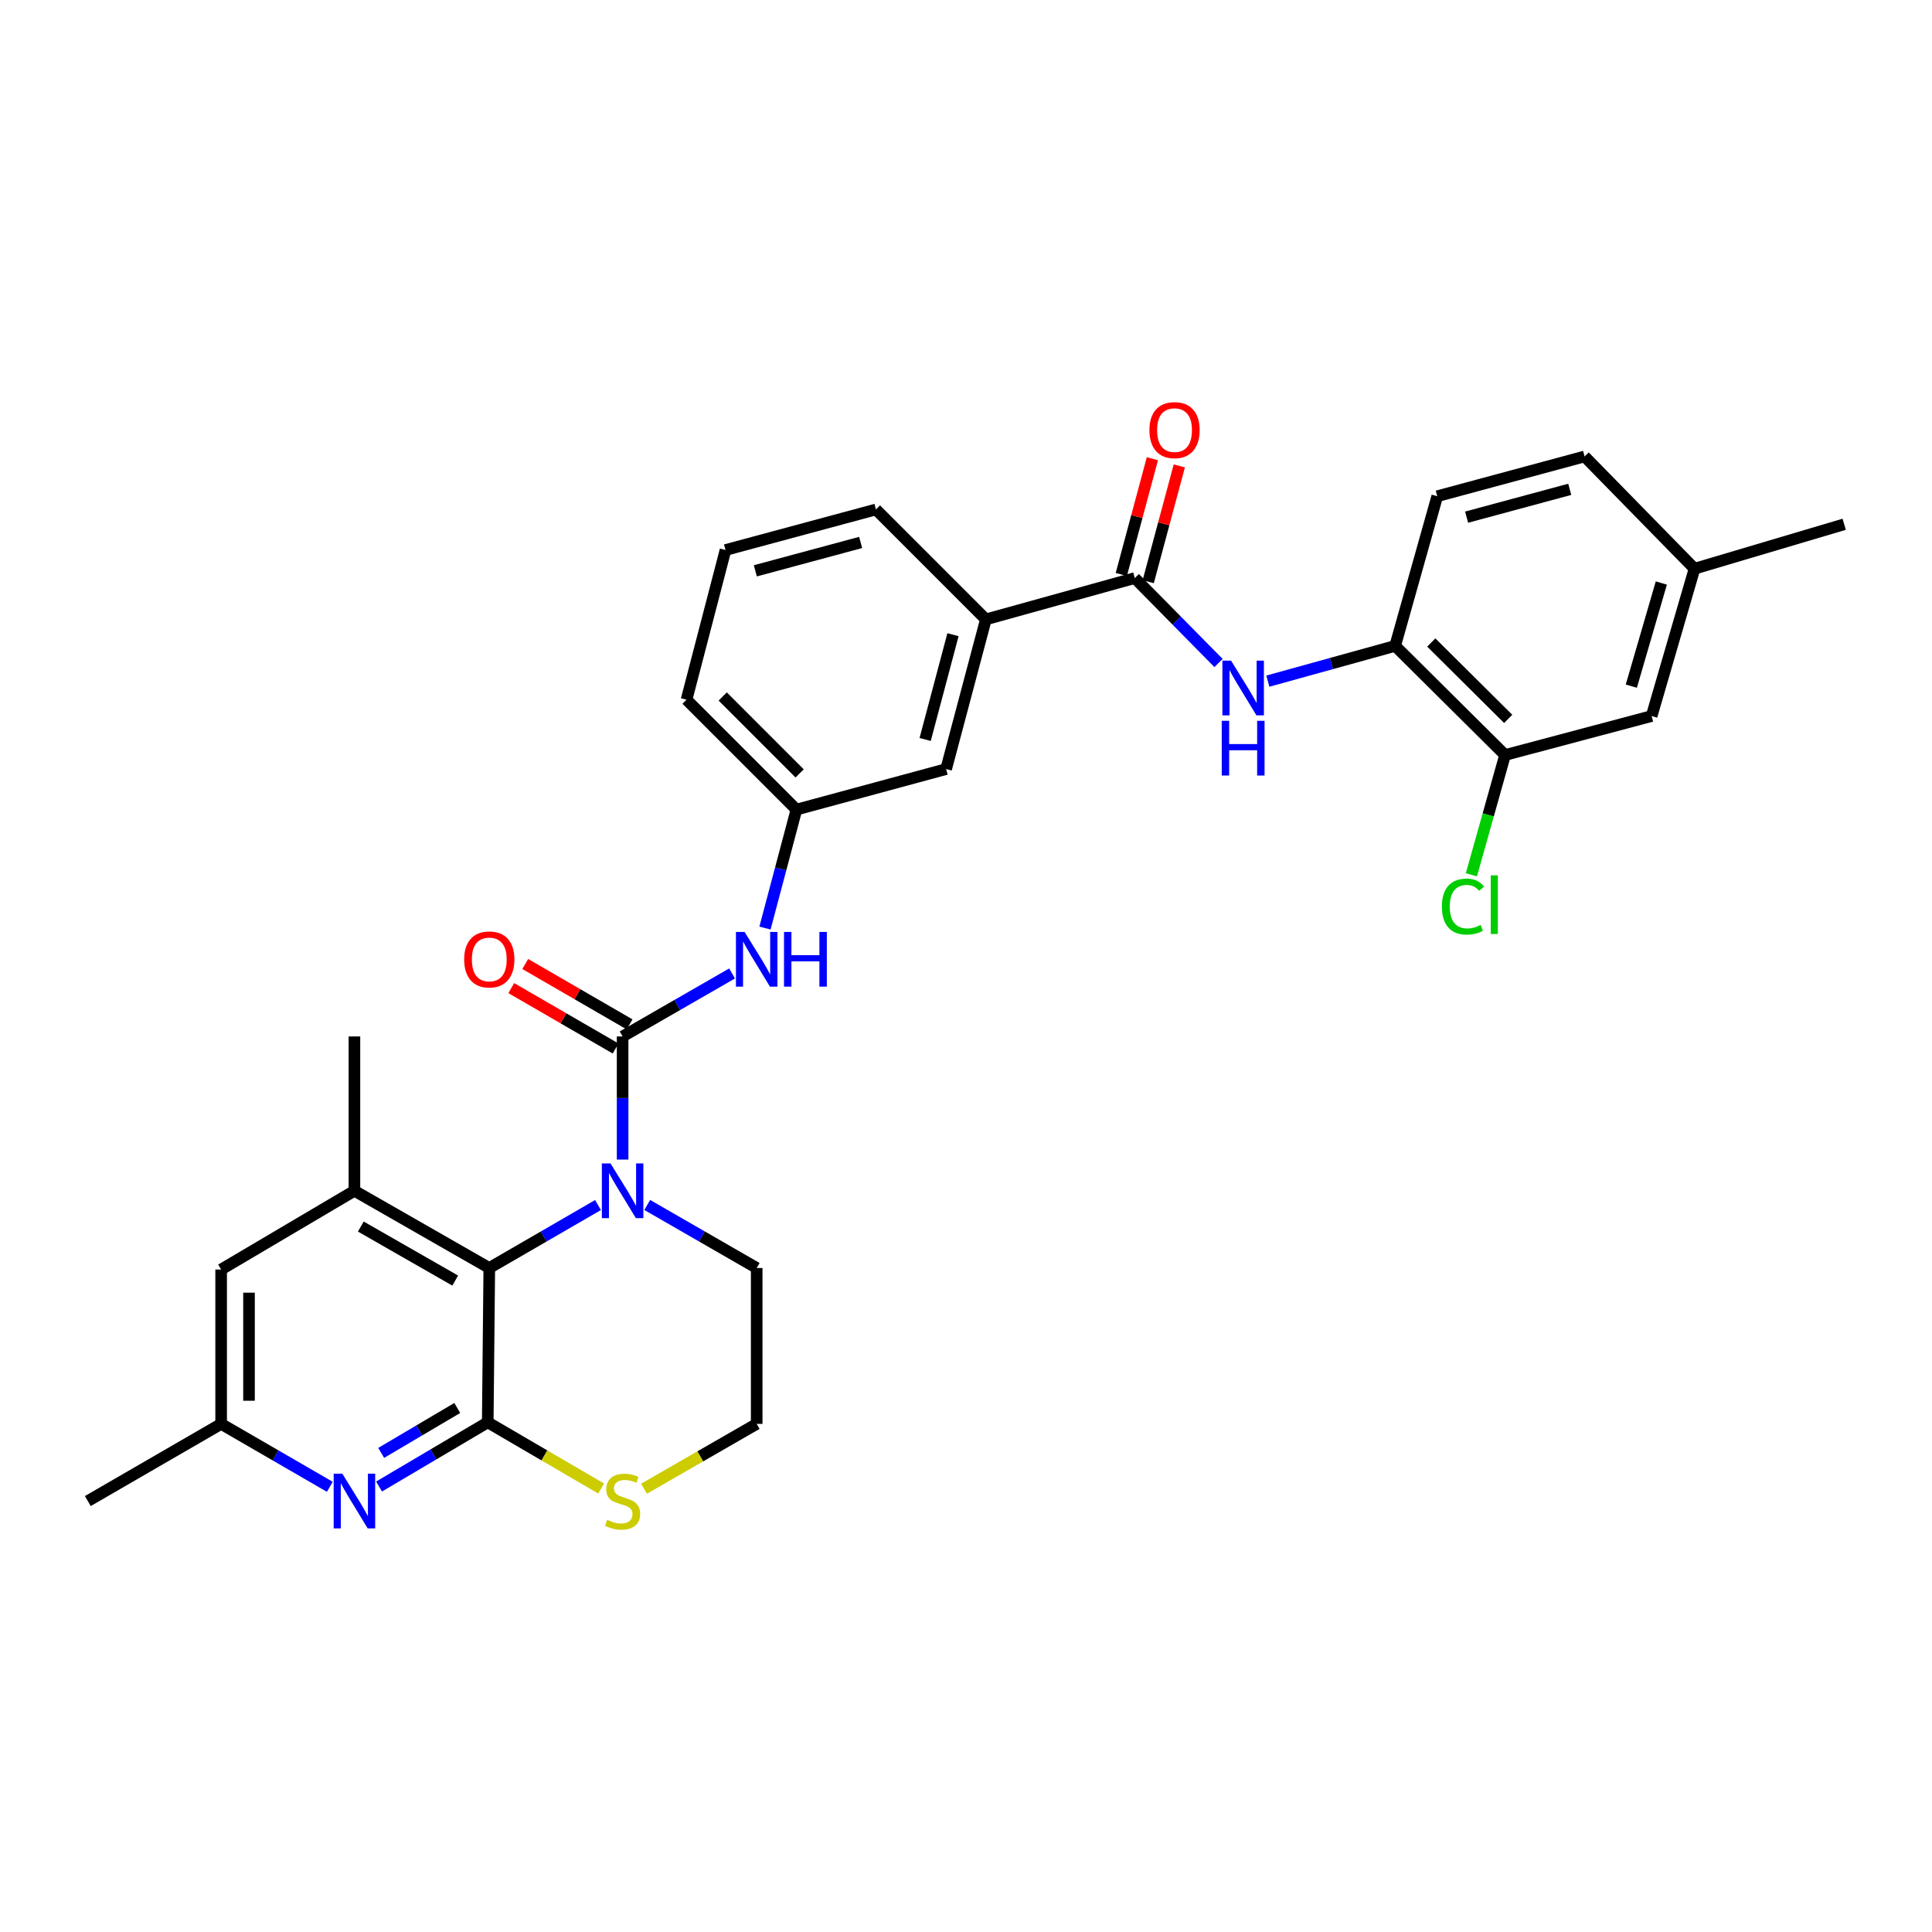 <?xml version='1.0' encoding='iso-8859-1'?>
<svg version='1.1' baseProfile='full'
              xmlns='http://www.w3.org/2000/svg'
                      xmlns:rdkit='http://www.rdkit.org/xml'
                      xmlns:xlink='http://www.w3.org/1999/xlink'
                  xml:space='preserve'
width='1000px' height='1000px' viewBox='0 0 1000 1000'>
<!-- END OF HEADER -->
<rect style='opacity:1.0;fill:#FFFFFF;stroke:none' width='1000' height='1000' x='0' y='0'> </rect>
<path class='bond-0' d='M 322.262,600.195 L 322.262,568.33' style='fill:none;fill-rule:evenodd;stroke:#0000FF;stroke-width:6px;stroke-linecap:butt;stroke-linejoin:miter;stroke-opacity:1' />
<path class='bond-0' d='M 322.262,568.33 L 322.262,536.465' style='fill:none;fill-rule:evenodd;stroke:#000000;stroke-width:6px;stroke-linecap:butt;stroke-linejoin:miter;stroke-opacity:1' />
<path class='bond-2' d='M 309.528,623.725 L 281.391,640.017' style='fill:none;fill-rule:evenodd;stroke:#0000FF;stroke-width:6px;stroke-linecap:butt;stroke-linejoin:miter;stroke-opacity:1' />
<path class='bond-2' d='M 281.391,640.017 L 253.254,656.308' style='fill:none;fill-rule:evenodd;stroke:#000000;stroke-width:6px;stroke-linecap:butt;stroke-linejoin:miter;stroke-opacity:1' />
<path class='bond-20' d='M 335.004,623.688 L 363.333,639.998' style='fill:none;fill-rule:evenodd;stroke:#0000FF;stroke-width:6px;stroke-linecap:butt;stroke-linejoin:miter;stroke-opacity:1' />
<path class='bond-20' d='M 363.333,639.998 L 391.662,656.308' style='fill:none;fill-rule:evenodd;stroke:#000000;stroke-width:6px;stroke-linecap:butt;stroke-linejoin:miter;stroke-opacity:1' />
<path class='bond-7' d='M 322.262,536.465 L 350.591,520.161' style='fill:none;fill-rule:evenodd;stroke:#000000;stroke-width:6px;stroke-linecap:butt;stroke-linejoin:miter;stroke-opacity:1' />
<path class='bond-7' d='M 350.591,520.161 L 378.92,503.858' style='fill:none;fill-rule:evenodd;stroke:#0000FF;stroke-width:6px;stroke-linecap:butt;stroke-linejoin:miter;stroke-opacity:1' />
<path class='bond-12' d='M 325.874,530.224 L 298.867,514.593' style='fill:none;fill-rule:evenodd;stroke:#000000;stroke-width:6px;stroke-linecap:butt;stroke-linejoin:miter;stroke-opacity:1' />
<path class='bond-12' d='M 298.867,514.593 L 271.859,498.962' style='fill:none;fill-rule:evenodd;stroke:#FF0000;stroke-width:6px;stroke-linecap:butt;stroke-linejoin:miter;stroke-opacity:1' />
<path class='bond-12' d='M 318.649,542.705 L 291.642,527.074' style='fill:none;fill-rule:evenodd;stroke:#000000;stroke-width:6px;stroke-linecap:butt;stroke-linejoin:miter;stroke-opacity:1' />
<path class='bond-12' d='M 291.642,527.074 L 264.635,511.443' style='fill:none;fill-rule:evenodd;stroke:#FF0000;stroke-width:6px;stroke-linecap:butt;stroke-linejoin:miter;stroke-opacity:1' />
<path class='bond-1' d='M 252.453,736.196 L 253.254,656.308' style='fill:none;fill-rule:evenodd;stroke:#000000;stroke-width:6px;stroke-linecap:butt;stroke-linejoin:miter;stroke-opacity:1' />
<path class='bond-3' d='M 252.453,736.196 L 224.325,752.808' style='fill:none;fill-rule:evenodd;stroke:#000000;stroke-width:6px;stroke-linecap:butt;stroke-linejoin:miter;stroke-opacity:1' />
<path class='bond-3' d='M 224.325,752.808 L 196.197,769.419' style='fill:none;fill-rule:evenodd;stroke:#0000FF;stroke-width:6px;stroke-linecap:butt;stroke-linejoin:miter;stroke-opacity:1' />
<path class='bond-3' d='M 236.681,728.762 L 216.991,740.39' style='fill:none;fill-rule:evenodd;stroke:#000000;stroke-width:6px;stroke-linecap:butt;stroke-linejoin:miter;stroke-opacity:1' />
<path class='bond-3' d='M 216.991,740.39 L 197.302,752.018' style='fill:none;fill-rule:evenodd;stroke:#0000FF;stroke-width:6px;stroke-linecap:butt;stroke-linejoin:miter;stroke-opacity:1' />
<path class='bond-31' d='M 252.453,736.196 L 281.807,753.331' style='fill:none;fill-rule:evenodd;stroke:#000000;stroke-width:6px;stroke-linecap:butt;stroke-linejoin:miter;stroke-opacity:1' />
<path class='bond-31' d='M 281.807,753.331 L 311.161,770.465' style='fill:none;fill-rule:evenodd;stroke:#CCCC00;stroke-width:6px;stroke-linecap:butt;stroke-linejoin:miter;stroke-opacity:1' />
<path class='bond-5' d='M 253.254,656.308 L 183.453,616.352' style='fill:none;fill-rule:evenodd;stroke:#000000;stroke-width:6px;stroke-linecap:butt;stroke-linejoin:miter;stroke-opacity:1' />
<path class='bond-5' d='M 235.619,662.831 L 186.759,634.862' style='fill:none;fill-rule:evenodd;stroke:#000000;stroke-width:6px;stroke-linecap:butt;stroke-linejoin:miter;stroke-opacity:1' />
<path class='bond-32' d='M 170.72,769.574 L 142.591,753.289' style='fill:none;fill-rule:evenodd;stroke:#0000FF;stroke-width:6px;stroke-linecap:butt;stroke-linejoin:miter;stroke-opacity:1' />
<path class='bond-32' d='M 142.591,753.289 L 114.462,737.005' style='fill:none;fill-rule:evenodd;stroke:#000000;stroke-width:6px;stroke-linecap:butt;stroke-linejoin:miter;stroke-opacity:1' />
<path class='bond-4' d='M 587.355,299.205 L 510.287,320.597' style='fill:none;fill-rule:evenodd;stroke:#000000;stroke-width:6px;stroke-linecap:butt;stroke-linejoin:miter;stroke-opacity:1' />
<path class='bond-6' d='M 587.355,299.205 L 609.036,321.193' style='fill:none;fill-rule:evenodd;stroke:#000000;stroke-width:6px;stroke-linecap:butt;stroke-linejoin:miter;stroke-opacity:1' />
<path class='bond-6' d='M 609.036,321.193 L 630.718,343.18' style='fill:none;fill-rule:evenodd;stroke:#0000FF;stroke-width:6px;stroke-linecap:butt;stroke-linejoin:miter;stroke-opacity:1' />
<path class='bond-17' d='M 594.319,301.075 L 602.363,271.117' style='fill:none;fill-rule:evenodd;stroke:#000000;stroke-width:6px;stroke-linecap:butt;stroke-linejoin:miter;stroke-opacity:1' />
<path class='bond-17' d='M 602.363,271.117 L 610.406,241.16' style='fill:none;fill-rule:evenodd;stroke:#FF0000;stroke-width:6px;stroke-linecap:butt;stroke-linejoin:miter;stroke-opacity:1' />
<path class='bond-17' d='M 580.391,297.335 L 588.434,267.378' style='fill:none;fill-rule:evenodd;stroke:#000000;stroke-width:6px;stroke-linecap:butt;stroke-linejoin:miter;stroke-opacity:1' />
<path class='bond-17' d='M 588.434,267.378 L 596.478,237.42' style='fill:none;fill-rule:evenodd;stroke:#FF0000;stroke-width:6px;stroke-linecap:butt;stroke-linejoin:miter;stroke-opacity:1' />
<path class='bond-13' d='M 183.453,616.352 L 114.462,657.101' style='fill:none;fill-rule:evenodd;stroke:#000000;stroke-width:6px;stroke-linecap:butt;stroke-linejoin:miter;stroke-opacity:1' />
<path class='bond-25' d='M 183.453,616.352 L 183.453,536.465' style='fill:none;fill-rule:evenodd;stroke:#000000;stroke-width:6px;stroke-linecap:butt;stroke-linejoin:miter;stroke-opacity:1' />
<path class='bond-8' d='M 656.236,352.561 L 689.184,343.441' style='fill:none;fill-rule:evenodd;stroke:#0000FF;stroke-width:6px;stroke-linecap:butt;stroke-linejoin:miter;stroke-opacity:1' />
<path class='bond-8' d='M 689.184,343.441 L 722.133,334.321' style='fill:none;fill-rule:evenodd;stroke:#000000;stroke-width:6px;stroke-linecap:butt;stroke-linejoin:miter;stroke-opacity:1' />
<path class='bond-15' d='M 395.952,480.361 L 404.09,449.705' style='fill:none;fill-rule:evenodd;stroke:#0000FF;stroke-width:6px;stroke-linecap:butt;stroke-linejoin:miter;stroke-opacity:1' />
<path class='bond-15' d='M 404.09,449.705 L 412.228,419.048' style='fill:none;fill-rule:evenodd;stroke:#000000;stroke-width:6px;stroke-linecap:butt;stroke-linejoin:miter;stroke-opacity:1' />
<path class='bond-11' d='M 722.133,334.321 L 779.018,390.798' style='fill:none;fill-rule:evenodd;stroke:#000000;stroke-width:6px;stroke-linecap:butt;stroke-linejoin:miter;stroke-opacity:1' />
<path class='bond-11' d='M 740.827,332.559 L 780.646,372.092' style='fill:none;fill-rule:evenodd;stroke:#000000;stroke-width:6px;stroke-linecap:butt;stroke-linejoin:miter;stroke-opacity:1' />
<path class='bond-19' d='M 722.133,334.321 L 743.918,256.845' style='fill:none;fill-rule:evenodd;stroke:#000000;stroke-width:6px;stroke-linecap:butt;stroke-linejoin:miter;stroke-opacity:1' />
<path class='bond-9' d='M 333.343,770.567 L 362.502,753.786' style='fill:none;fill-rule:evenodd;stroke:#CCCC00;stroke-width:6px;stroke-linecap:butt;stroke-linejoin:miter;stroke-opacity:1' />
<path class='bond-9' d='M 362.502,753.786 L 391.662,737.005' style='fill:none;fill-rule:evenodd;stroke:#000000;stroke-width:6px;stroke-linecap:butt;stroke-linejoin:miter;stroke-opacity:1' />
<path class='bond-10' d='M 510.287,320.597 L 489.713,398.073' style='fill:none;fill-rule:evenodd;stroke:#000000;stroke-width:6px;stroke-linecap:butt;stroke-linejoin:miter;stroke-opacity:1' />
<path class='bond-10' d='M 493.263,328.517 L 478.86,382.75' style='fill:none;fill-rule:evenodd;stroke:#000000;stroke-width:6px;stroke-linecap:butt;stroke-linejoin:miter;stroke-opacity:1' />
<path class='bond-33' d='M 510.287,320.597 L 453.394,263.696' style='fill:none;fill-rule:evenodd;stroke:#000000;stroke-width:6px;stroke-linecap:butt;stroke-linejoin:miter;stroke-opacity:1' />
<path class='bond-18' d='M 779.018,390.798 L 854.884,370.624' style='fill:none;fill-rule:evenodd;stroke:#000000;stroke-width:6px;stroke-linecap:butt;stroke-linejoin:miter;stroke-opacity:1' />
<path class='bond-21' d='M 779.018,390.798 L 770.305,421.796' style='fill:none;fill-rule:evenodd;stroke:#000000;stroke-width:6px;stroke-linecap:butt;stroke-linejoin:miter;stroke-opacity:1' />
<path class='bond-21' d='M 770.305,421.796 L 761.591,452.794' style='fill:none;fill-rule:evenodd;stroke:#00CC00;stroke-width:6px;stroke-linecap:butt;stroke-linejoin:miter;stroke-opacity:1' />
<path class='bond-14' d='M 114.462,657.101 L 114.462,737.005' style='fill:none;fill-rule:evenodd;stroke:#000000;stroke-width:6px;stroke-linecap:butt;stroke-linejoin:miter;stroke-opacity:1' />
<path class='bond-14' d='M 128.884,669.087 L 128.884,725.02' style='fill:none;fill-rule:evenodd;stroke:#000000;stroke-width:6px;stroke-linecap:butt;stroke-linejoin:miter;stroke-opacity:1' />
<path class='bond-29' d='M 114.462,737.005 L 45.455,776.945' style='fill:none;fill-rule:evenodd;stroke:#000000;stroke-width:6px;stroke-linecap:butt;stroke-linejoin:miter;stroke-opacity:1' />
<path class='bond-16' d='M 412.228,419.048 L 489.713,398.073' style='fill:none;fill-rule:evenodd;stroke:#000000;stroke-width:6px;stroke-linecap:butt;stroke-linejoin:miter;stroke-opacity:1' />
<path class='bond-28' d='M 412.228,419.048 L 355.351,362.163' style='fill:none;fill-rule:evenodd;stroke:#000000;stroke-width:6px;stroke-linecap:butt;stroke-linejoin:miter;stroke-opacity:1' />
<path class='bond-28' d='M 413.895,400.319 L 374.081,360.499' style='fill:none;fill-rule:evenodd;stroke:#000000;stroke-width:6px;stroke-linecap:butt;stroke-linejoin:miter;stroke-opacity:1' />
<path class='bond-34' d='M 854.884,370.624 L 877.077,294.358' style='fill:none;fill-rule:evenodd;stroke:#000000;stroke-width:6px;stroke-linecap:butt;stroke-linejoin:miter;stroke-opacity:1' />
<path class='bond-34' d='M 844.366,355.154 L 859.901,301.768' style='fill:none;fill-rule:evenodd;stroke:#000000;stroke-width:6px;stroke-linecap:butt;stroke-linejoin:miter;stroke-opacity:1' />
<path class='bond-24' d='M 743.918,256.845 L 820.184,236.262' style='fill:none;fill-rule:evenodd;stroke:#000000;stroke-width:6px;stroke-linecap:butt;stroke-linejoin:miter;stroke-opacity:1' />
<path class='bond-24' d='M 759.115,267.681 L 812.502,253.273' style='fill:none;fill-rule:evenodd;stroke:#000000;stroke-width:6px;stroke-linecap:butt;stroke-linejoin:miter;stroke-opacity:1' />
<path class='bond-23' d='M 391.662,656.308 L 391.662,737.005' style='fill:none;fill-rule:evenodd;stroke:#000000;stroke-width:6px;stroke-linecap:butt;stroke-linejoin:miter;stroke-opacity:1' />
<path class='bond-22' d='M 877.077,294.358 L 820.184,236.262' style='fill:none;fill-rule:evenodd;stroke:#000000;stroke-width:6px;stroke-linecap:butt;stroke-linejoin:miter;stroke-opacity:1' />
<path class='bond-30' d='M 877.077,294.358 L 954.545,271.363' style='fill:none;fill-rule:evenodd;stroke:#000000;stroke-width:6px;stroke-linecap:butt;stroke-linejoin:miter;stroke-opacity:1' />
<path class='bond-26' d='M 453.394,263.696 L 375.525,284.687' style='fill:none;fill-rule:evenodd;stroke:#000000;stroke-width:6px;stroke-linecap:butt;stroke-linejoin:miter;stroke-opacity:1' />
<path class='bond-26' d='M 445.468,280.769 L 390.959,295.463' style='fill:none;fill-rule:evenodd;stroke:#000000;stroke-width:6px;stroke-linecap:butt;stroke-linejoin:miter;stroke-opacity:1' />
<path class='bond-27' d='M 375.525,284.687 L 355.351,362.163' style='fill:none;fill-rule:evenodd;stroke:#000000;stroke-width:6px;stroke-linecap:butt;stroke-linejoin:miter;stroke-opacity:1' />
<path  class='atom-0' d='M 316.002 602.192
L 325.282 617.192
Q 326.202 618.672, 327.682 621.352
Q 329.162 624.032, 329.242 624.192
L 329.242 602.192
L 333.002 602.192
L 333.002 630.512
L 329.122 630.512
L 319.162 614.112
Q 318.002 612.192, 316.762 609.992
Q 315.562 607.792, 315.202 607.112
L 315.202 630.512
L 311.522 630.512
L 311.522 602.192
L 316.002 602.192
' fill='#0000FF'/>
<path  class='atom-4' d='M 177.193 762.785
L 186.473 777.785
Q 187.393 779.265, 188.873 781.945
Q 190.353 784.625, 190.433 784.785
L 190.433 762.785
L 194.193 762.785
L 194.193 791.105
L 190.313 791.105
L 180.353 774.705
Q 179.193 772.785, 177.953 770.585
Q 176.753 768.385, 176.393 767.705
L 176.393 791.105
L 172.713 791.105
L 172.713 762.785
L 177.193 762.785
' fill='#0000FF'/>
<path  class='atom-7' d='M 637.195 341.938
L 646.475 356.938
Q 647.395 358.418, 648.875 361.098
Q 650.355 363.778, 650.435 363.938
L 650.435 341.938
L 654.195 341.938
L 654.195 370.258
L 650.315 370.258
L 640.355 353.858
Q 639.195 351.938, 637.955 349.738
Q 636.755 347.538, 636.395 346.858
L 636.395 370.258
L 632.715 370.258
L 632.715 341.938
L 637.195 341.938
' fill='#0000FF'/>
<path  class='atom-7' d='M 632.375 373.09
L 636.215 373.09
L 636.215 385.13
L 650.695 385.13
L 650.695 373.09
L 654.535 373.09
L 654.535 401.41
L 650.695 401.41
L 650.695 388.33
L 636.215 388.33
L 636.215 401.41
L 632.375 401.41
L 632.375 373.09
' fill='#0000FF'/>
<path  class='atom-8' d='M 385.402 482.365
L 394.682 497.365
Q 395.602 498.845, 397.082 501.525
Q 398.562 504.205, 398.642 504.365
L 398.642 482.365
L 402.402 482.365
L 402.402 510.685
L 398.522 510.685
L 388.562 494.285
Q 387.402 492.365, 386.162 490.165
Q 384.962 487.965, 384.602 487.285
L 384.602 510.685
L 380.922 510.685
L 380.922 482.365
L 385.402 482.365
' fill='#0000FF'/>
<path  class='atom-8' d='M 405.802 482.365
L 409.642 482.365
L 409.642 494.405
L 424.122 494.405
L 424.122 482.365
L 427.962 482.365
L 427.962 510.685
L 424.122 510.685
L 424.122 497.605
L 409.642 497.605
L 409.642 510.685
L 405.802 510.685
L 405.802 482.365
' fill='#0000FF'/>
<path  class='atom-10' d='M 314.262 786.665
Q 314.582 786.785, 315.902 787.345
Q 317.222 787.905, 318.662 788.265
Q 320.142 788.585, 321.582 788.585
Q 324.262 788.585, 325.822 787.305
Q 327.382 785.985, 327.382 783.705
Q 327.382 782.145, 326.582 781.185
Q 325.822 780.225, 324.622 779.705
Q 323.422 779.185, 321.422 778.585
Q 318.902 777.825, 317.382 777.105
Q 315.902 776.385, 314.822 774.865
Q 313.782 773.345, 313.782 770.785
Q 313.782 767.225, 316.182 765.025
Q 318.622 762.825, 323.422 762.825
Q 326.702 762.825, 330.422 764.385
L 329.502 767.465
Q 326.102 766.065, 323.542 766.065
Q 320.782 766.065, 319.262 767.225
Q 317.742 768.345, 317.782 770.305
Q 317.782 771.825, 318.542 772.745
Q 319.342 773.665, 320.462 774.185
Q 321.622 774.705, 323.542 775.305
Q 326.102 776.105, 327.622 776.905
Q 329.142 777.705, 330.222 779.345
Q 331.342 780.945, 331.342 783.705
Q 331.342 787.625, 328.702 789.745
Q 326.102 791.825, 321.742 791.825
Q 319.222 791.825, 317.302 791.265
Q 315.422 790.745, 313.182 789.825
L 314.262 786.665
' fill='#CCCC00'/>
<path  class='atom-13' d='M 240.254 496.605
Q 240.254 489.805, 243.614 486.005
Q 246.974 482.205, 253.254 482.205
Q 259.534 482.205, 262.894 486.005
Q 266.254 489.805, 266.254 496.605
Q 266.254 503.485, 262.854 507.405
Q 259.454 511.285, 253.254 511.285
Q 247.014 511.285, 243.614 507.405
Q 240.254 503.525, 240.254 496.605
M 253.254 508.085
Q 257.574 508.085, 259.894 505.205
Q 262.254 502.285, 262.254 496.605
Q 262.254 491.045, 259.894 488.245
Q 257.574 485.405, 253.254 485.405
Q 248.934 485.405, 246.574 488.205
Q 244.254 491.005, 244.254 496.605
Q 244.254 502.325, 246.574 505.205
Q 248.934 508.085, 253.254 508.085
' fill='#FF0000'/>
<path  class='atom-18' d='M 594.938 222.626
Q 594.938 215.826, 598.298 212.026
Q 601.658 208.226, 607.938 208.226
Q 614.218 208.226, 617.578 212.026
Q 620.938 215.826, 620.938 222.626
Q 620.938 229.506, 617.538 233.426
Q 614.138 237.306, 607.938 237.306
Q 601.698 237.306, 598.298 233.426
Q 594.938 229.546, 594.938 222.626
M 607.938 234.106
Q 612.258 234.106, 614.578 231.226
Q 616.938 228.306, 616.938 222.626
Q 616.938 217.066, 614.578 214.266
Q 612.258 211.426, 607.938 211.426
Q 603.618 211.426, 601.258 214.226
Q 598.938 217.026, 598.938 222.626
Q 598.938 228.346, 601.258 231.226
Q 603.618 234.106, 607.938 234.106
' fill='#FF0000'/>
<path  class='atom-22' d='M 746.322 469.246
Q 746.322 462.206, 749.602 458.526
Q 752.922 454.806, 759.202 454.806
Q 765.042 454.806, 768.162 458.926
L 765.522 461.086
Q 763.242 458.086, 759.202 458.086
Q 754.922 458.086, 752.642 460.966
Q 750.402 463.806, 750.402 469.246
Q 750.402 474.846, 752.722 477.726
Q 755.082 480.606, 759.642 480.606
Q 762.762 480.606, 766.402 478.726
L 767.522 481.726
Q 766.042 482.686, 763.802 483.246
Q 761.562 483.806, 759.082 483.806
Q 752.922 483.806, 749.602 480.046
Q 746.322 476.286, 746.322 469.246
' fill='#00CC00'/>
<path  class='atom-22' d='M 771.602 453.086
L 775.282 453.086
L 775.282 483.446
L 771.602 483.446
L 771.602 453.086
' fill='#00CC00'/>
</svg>
